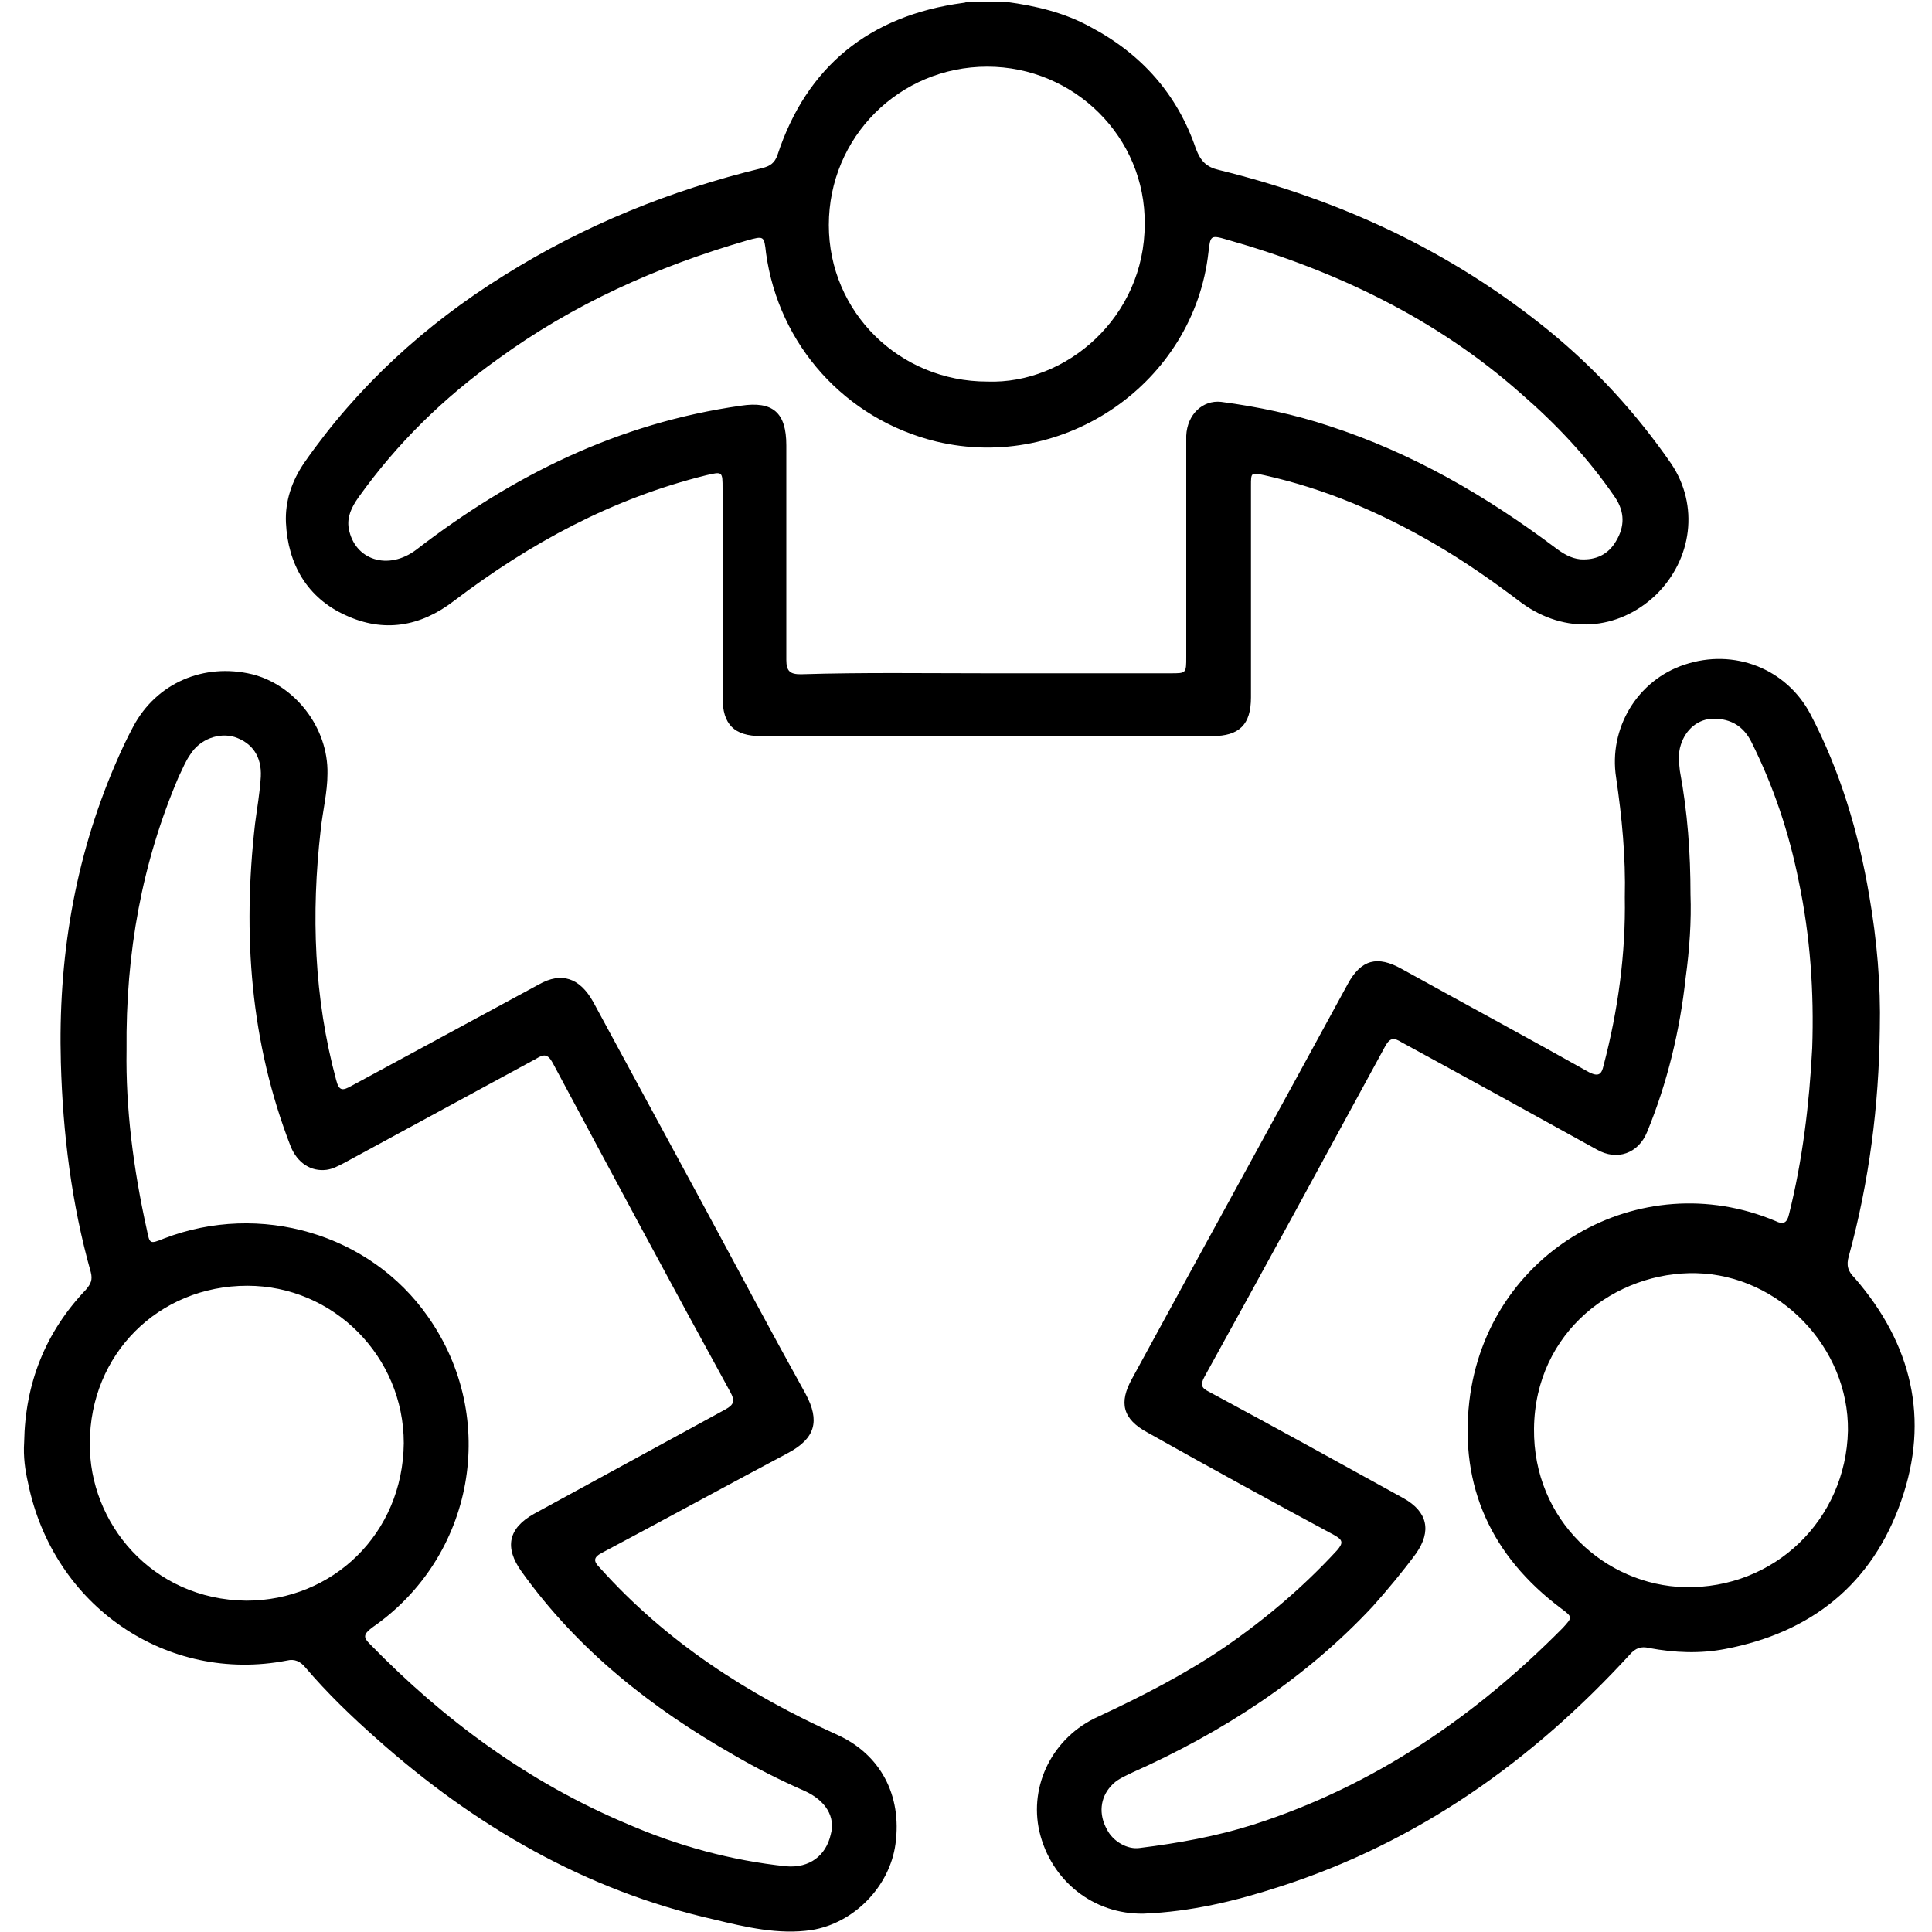 <svg xmlns="http://www.w3.org/2000/svg" xmlns:xlink="http://www.w3.org/1999/xlink" id="Livello_1" x="0px" y="0px" viewBox="0 0 200 200" style="enable-background:new 0 0 200 200;" xml:space="preserve"><g>	<g>		<path d="M104.2,0.2c3,0.4,6,1.1,8.7,2.6c5.3,2.8,9,7,10.9,12.6c0.5,1.3,1.1,1.9,2.4,2.2c12.6,3.1,24,8.4,34.1,16.6   c4.9,4,9.1,8.6,12.7,13.8c2.9,4.3,2.2,9.9-1.6,13.6c-3.9,3.7-9.4,4.1-13.9,0.8c-2.9-2.2-5.9-4.3-9-6.1c-5.5-3.2-11.3-5.7-17.6-7.1   c-1.4-0.3-1.4-0.3-1.4,1.1c0,7.3,0,14.6,0,21.9c0,2.8-1.2,4-4,4c-15.6,0-31.2,0-46.7,0c-2.8,0-4-1.2-4-4c0-7.2,0-14.4,0-21.6   c0-1.8,0-1.8-1.7-1.4c-9.7,2.4-18.2,7-26.1,13c-3.5,2.7-7.3,3.3-11.2,1.5c-4-1.8-6-5.3-6.2-9.6c-0.1-2.2,0.6-4.3,1.9-6.2   c5.5-7.9,12.5-14.3,20.7-19.4c8.3-5.2,17.2-8.8,26.7-11.1c0.8-0.2,1.3-0.5,1.6-1.4C83.5,6.9,90,1.6,99.7,0.3   c0.2,0,0.3-0.1,0.5-0.1C101.5,0.2,102.8,0.2,104.2,0.2z M102,69.7c6.4,0,12.8,0,19.2,0c1.6,0,1.6,0,1.6-1.7c0-6.2,0-12.4,0-18.6   c0-1.4,0-2.9,0-4.3c0.1-2.2,1.7-3.7,3.6-3.5c3.8,0.5,7.6,1.3,11.2,2.5c8.6,2.8,16.2,7.2,23.4,12.6c0.8,0.6,1.6,1.1,2.6,1.2   c1.6,0.1,2.9-0.5,3.7-1.9c0.9-1.5,0.9-3-0.1-4.5c-2.8-4.1-6.1-7.6-9.8-10.8C148.7,33,138.3,28,127,24.8c-1.7-0.5-1.7-0.4-1.9,1.3   c-1.5,13.5-14.9,22.8-28.2,19.6c-9.4-2.3-16.3-10-17.6-19.5c-0.2-1.8-0.2-1.8-2-1.3c-9.3,2.7-18,6.6-25.8,12.3   c-5.6,4-10.4,8.7-14.4,14.3c-0.7,1-1.2,2-1,3.2c0.6,3.3,4.1,4.4,7,2.2c10-7.7,20.9-13.1,33.6-14.9c3.3-0.5,4.7,0.7,4.7,4.1   c0,7.4,0,14.8,0,22.2c0,1.2,0.4,1.5,1.5,1.5C89.3,69.6,95.7,69.7,102,69.7z M102.2,39.5c8.2,0.3,16.3-6.7,16.3-16.3   c0.1-9-7.3-16.3-16.3-16.3c-9.1,0-16.4,7.3-16.4,16.4C85.8,32.3,93.1,39.5,102.2,39.5z"></path>		<path d="M168.2,92.9c0.1-4.2-0.3-8.3-0.9-12.4c-0.8-5.1,2.2-10.1,7.1-11.7c5.1-1.7,10.5,0.4,13,5.1c3.1,5.9,5,12.3,6.1,18.8   c0.8,4.6,1.2,9.2,1.1,13.8c-0.1,8-1.1,15.8-3.2,23.5c-0.3,1-0.1,1.6,0.6,2.3c5.9,6.8,7.8,14.6,4.8,23.1c-3,8.6-9.3,13.6-18.2,15.3   c-2.6,0.5-5.2,0.4-7.9-0.1c-0.8-0.2-1.4,0-2,0.7c-10.1,11-21.9,19.4-36.2,24c-4.6,1.5-9.2,2.6-14.1,2.8c-5.2,0.1-9.6-3.4-10.8-8.5   c-1.1-4.8,1.4-9.8,6.1-11.9c4.5-2.1,9-4.4,13.1-7.2c4.2-2.9,8.1-6.2,11.6-10c0.7-0.8,0.6-1.1-0.3-1.6c-6.5-3.5-12.9-7-19.3-10.6   c-2.6-1.4-3-3.1-1.6-5.6c7.4-13.6,14.9-27.2,22.3-40.8c1.4-2.6,3.1-3,5.6-1.6c6.5,3.6,13,7.1,19.4,10.7c1,0.5,1.3,0.2,1.5-0.7   C167.5,104.6,168.3,98.7,168.2,92.9z M175,92.6c0.1,2.7-0.1,5.7-0.5,8.6c-0.6,5.5-1.9,10.9-4,16c-0.9,2.2-3.1,3-5.2,1.8   c-6.7-3.7-13.4-7.4-20.2-11.1c-0.8-0.5-1.2-0.5-1.7,0.4c-6.2,11.4-12.4,22.8-18.7,34.2c-0.5,0.9-0.3,1.2,0.5,1.6   c6.7,3.6,13.4,7.3,20.1,11c2.5,1.4,2.9,3.4,1.3,5.7c-1.4,1.9-2.9,3.7-4.5,5.5c-7,7.5-15.5,13-24.9,17.2c-0.8,0.4-1.6,0.7-2.2,1.4   c-1.1,1.2-1.3,2.9-0.4,4.5c0.6,1.2,2.1,2.1,3.4,1.9c4-0.5,7.9-1.2,11.7-2.4c12.5-4,23-11.2,32.1-20.4c1-1.1,1-1.1-0.2-2   c-7.2-5.4-10.5-12.6-9.5-21.4c1.8-15.6,17.7-24.6,31.7-18.7c0.8,0.4,1.2,0.2,1.4-0.7c1.4-5.6,2.1-11.4,2.4-17.2   c0.2-5.8-0.2-11.6-1.4-17.3c-1-5-2.6-9.8-4.9-14.4c-0.8-1.6-2.1-2.4-3.9-2.4c-1.6,0-2.9,1.1-3.4,2.7c-0.3,0.9-0.2,1.8-0.1,2.7   C174.7,84.1,175,88.3,175,92.6z M191.3,148.1c0.1-8.6-7.1-16.1-15.7-16.3c-8.3-0.2-16.7,6-16.8,16.1c-0.1,9.5,7.4,16.2,15.6,16.4   C183.7,164.5,191.1,157.3,191.3,148.1z"></path>		<path d="M2.5,149.3c0.1-6.1,2.2-11.4,6.4-15.8c0.5-0.6,0.7-1,0.5-1.8c-2-7.1-2.9-14.4-3.1-21.7C6,99.3,7.7,89,11.9,79.2   c0.6-1.4,1.2-2.7,1.9-4c2.4-4.5,7.3-6.6,12.3-5.4c4.4,1.1,7.9,5.5,7.8,10.3c0,1.9-0.5,3.9-0.7,5.8c-1,8.7-0.7,17.4,1.6,25.9   c0.3,1.2,0.7,1.1,1.6,0.6c6.5-3.5,12.9-7,19.4-10.5c2.3-1.3,4.2-0.7,5.6,1.8c3.9,7.2,7.8,14.4,11.7,21.6c3.4,6.3,6.8,12.7,10.3,19   c1.5,2.8,1,4.6-1.8,6.1c-6.4,3.4-12.8,6.9-19.2,10.3c-1,0.5-1,0.9-0.3,1.6c6.9,7.7,15.3,13.1,24.6,17.3c4.4,2,6.7,6.2,6,11.3   c-0.6,4.4-4.3,8.2-8.7,8.9c-3.4,0.5-6.8-0.3-10.1-1.1c-13.3-3-24.8-9.7-34.9-18.7c-2.6-2.3-5.1-4.7-7.4-7.4   c-0.5-0.6-1.1-0.9-1.9-0.7c-12.4,2.4-24.2-5.6-26.8-18.4C2.6,152.2,2.4,150.8,2.5,149.3z M13.1,108.7c-0.1,6,0.7,12.3,2.1,18.6   c0.3,1.5,0.3,1.5,1.8,0.9c9.9-3.8,21.3-0.5,27.3,8.1c7.4,10.5,4.8,24.9-5.8,32.2c-0.9,0.7-0.9,1-0.2,1.7   c7.7,7.9,16.4,14.3,26.6,18.6c5.3,2.3,10.8,3.8,16.5,4.4c2.4,0.2,4.1-1.1,4.6-3.3c0.5-1.8-0.5-3.5-2.7-4.5   c-2.5-1.1-4.9-2.3-7.3-3.7c-8.6-4.9-16.2-10.9-22-19c-1.8-2.5-1.4-4.5,1.3-6c6.6-3.6,13.2-7.2,19.8-10.8c0.9-0.5,1-0.9,0.5-1.8   c-6.2-11.3-12.3-22.7-18.4-34.1c-0.5-0.9-0.9-0.9-1.7-0.4c-6.6,3.6-13.3,7.2-19.9,10.8c-0.6,0.3-1.1,0.6-1.8,0.7   c-1.6,0.2-3-0.7-3.7-2.4c-4.2-10.8-5-22-3.7-33.4c0.2-1.6,0.5-3.2,0.6-4.9c0.1-2.1-0.9-3.5-2.7-4.1c-1.6-0.5-3.6,0.2-4.6,1.8   c-0.5,0.7-0.8,1.5-1.2,2.3C14.7,89.3,13,98.6,13.1,108.7z M9.3,149.4c-0.1,8.2,6.4,16.2,16.2,16.3c8.9,0,16.2-6.9,16.3-16.3   c0-9-7.3-16.3-16.2-16.3C16.4,133.1,9.3,140.2,9.3,149.4z"></path>	</g></g></svg>